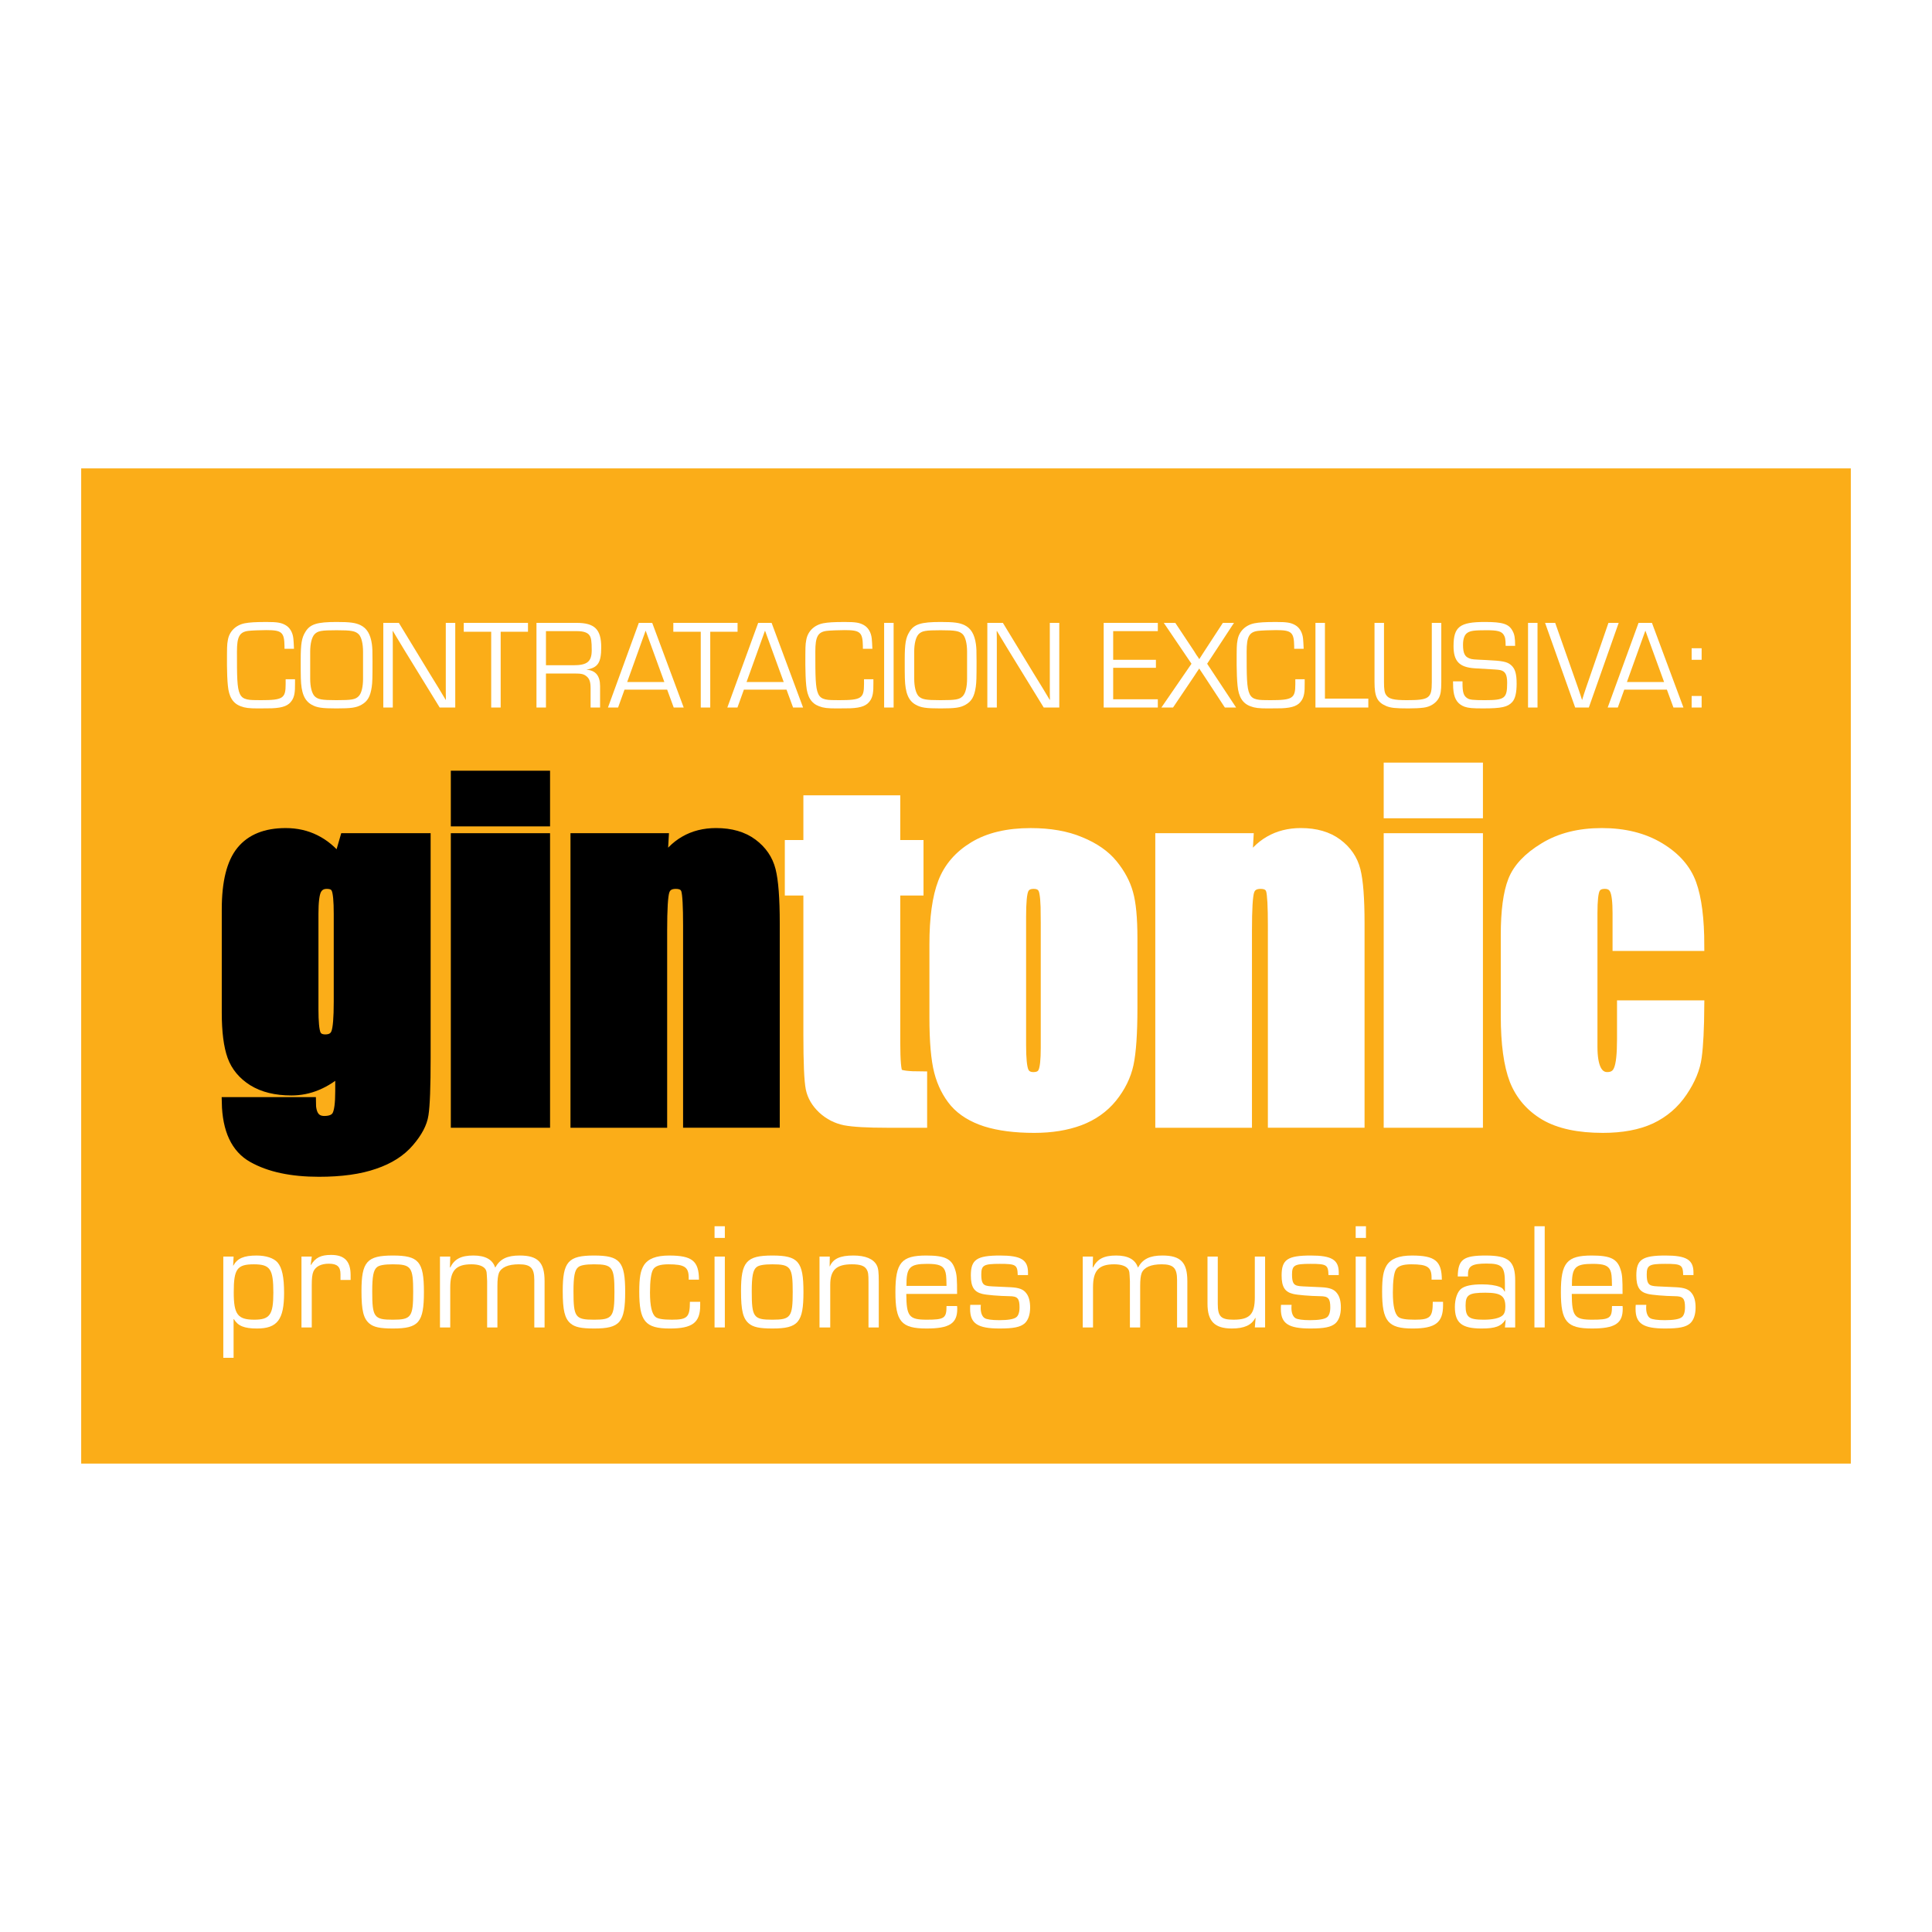 <?xml version="1.0" encoding="utf-8"?>
<!-- Generator: Adobe Illustrator 13.0.0, SVG Export Plug-In . SVG Version: 6.00 Build 14948)  -->
<!DOCTYPE svg PUBLIC "-//W3C//DTD SVG 1.0//EN" "http://www.w3.org/TR/2001/REC-SVG-20010904/DTD/svg10.dtd">
<svg version="1.0" id="Layer_1" xmlns="http://www.w3.org/2000/svg" xmlns:xlink="http://www.w3.org/1999/xlink" x="0px" y="0px"
	 width="192.756px" height="192.756px" viewBox="0 0 192.756 192.756" enable-background="new 0 0 192.756 192.756"
	 xml:space="preserve">
<g>
	<polygon fill-rule="evenodd" clip-rule="evenodd" fill="#FFFFFF" points="0,0 192.756,0 192.756,192.756 0,192.756 0,0 	"/>
	
		<polygon fill-rule="evenodd" clip-rule="evenodd" fill="#FBAD18" stroke="#FBAD18" stroke-width="0.807" stroke-miterlimit="2.613" points="
		8.504,47.136 184.252,47.136 184.252,145.619 8.504,145.619 8.504,47.136 	"/>
	
		<path fill-rule="evenodd" clip-rule="evenodd" fill="#FFFFFF" stroke="#FFFFFF" stroke-width="1.049" stroke-miterlimit="2.613" d="
		M89.295,79.874v4.463h2.319v4.485h-2.319v15.163c0,1.863,0.092,2.904,0.276,3.117c0.198,0.213,1,0.32,2.405,0.32v4.57h-3.468
		c-1.958,0-3.355-0.078-4.192-0.236c-0.837-0.17-1.575-0.547-2.213-1.131c-0.639-0.598-1.036-1.273-1.192-2.029
		c-0.156-0.768-0.233-2.562-0.233-5.381V88.822h-1.852v-4.485h1.852v-4.463H89.295L89.295,79.874z"/>
	
		<path fill-rule="evenodd" clip-rule="evenodd" fill="#FFFFFF" stroke="#FFFFFF" stroke-width="1.049" stroke-miterlimit="2.613" d="
		M112.957,93.604v6.94c0,2.549-0.128,4.42-0.383,5.617c-0.256,1.182-0.803,2.291-1.64,3.332c-0.836,1.023-1.914,1.787-3.233,2.283
		c-1.306,0.484-2.81,0.727-4.512,0.727c-1.901,0-3.51-0.207-4.83-0.619c-1.319-0.426-2.348-1.061-3.085-1.9
		c-0.724-0.854-1.242-1.879-1.554-3.076c-0.312-1.209-0.468-3.018-0.468-5.424v-7.26c0-2.633,0.283-4.691,0.851-6.171
		c0.567-1.48,1.588-2.669,3.064-3.566c1.476-0.897,3.361-1.345,5.66-1.345c1.929,0,3.581,0.292,4.958,0.875
		c1.39,0.57,2.461,1.317,3.213,2.242c0.752,0.926,1.262,1.879,1.532,2.861C112.814,90.103,112.956,91.598,112.957,93.604
		L112.957,93.604z M104.36,91.469c0-1.452-0.079-2.363-0.234-2.733c-0.156-0.384-0.489-0.577-1-0.577s-0.852,0.192-1.021,0.577
		c-0.17,0.371-0.255,1.282-0.255,2.733v12.792c0,1.338,0.085,2.213,0.255,2.627c0.17,0.398,0.504,0.598,1,0.598
		c0.511,0,0.845-0.186,1-0.557c0.171-0.369,0.256-1.166,0.256-2.391V91.469L104.36,91.469z"/>
	
		<path fill-rule="evenodd" clip-rule="evenodd" fill="#FFFFFF" stroke="#FFFFFF" stroke-width="1.049" stroke-miterlimit="2.613" d="
		M124.532,83.653l-0.149,2.605c0.624-1.039,1.383-1.814,2.277-2.328c0.907-0.527,1.95-0.79,3.128-0.79
		c1.475,0,2.681,0.349,3.617,1.046c0.936,0.698,1.539,1.581,1.809,2.648c0.27,1.054,0.403,2.819,0.404,5.296v19.861h-8.597V92.366
		c0-1.95-0.063-3.138-0.191-3.566c-0.128-0.427-0.482-0.641-1.063-0.641c-0.61,0-0.994,0.25-1.149,0.748
		c-0.156,0.484-0.234,1.794-0.234,3.929v19.156h-8.596V83.653H124.532L124.532,83.653z"/>
	
		<path fill-rule="evenodd" clip-rule="evenodd" fill="#FFFFFF" stroke="#FFFFFF" stroke-width="1.049" stroke-miterlimit="2.613" d="
		M147.428,76.61v4.506h-8.852V76.61H147.428L147.428,76.61z M147.428,83.653v28.339h-8.852V83.653H147.428L147.428,83.653z"/>
	
		<path fill-rule="evenodd" clip-rule="evenodd" fill="#FFFFFF" stroke="#FFFFFF" stroke-width="1.049" stroke-miterlimit="2.613" d="
		M169.515,94.353h-8.106v-3.268c0-1.138-0.094-1.907-0.277-2.306c-0.185-0.413-0.525-0.619-1.021-0.62
		c-0.497,0-0.83,0.178-1.001,0.534c-0.17,0.356-0.255,1.153-0.255,2.392v13.368c0,1.012,0.127,1.773,0.383,2.285
		c0.256,0.498,0.631,0.748,1.128,0.748c0.581,0,0.972-0.264,1.17-0.791c0.213-0.525,0.319-1.521,0.319-2.99v-3.373h7.66
		c-0.015,2.264-0.1,3.965-0.255,5.104c-0.143,1.125-0.617,2.285-1.426,3.48c-0.795,1.182-1.837,2.08-3.128,2.691
		c-1.291,0.598-2.888,0.896-4.788,0.896c-2.426,0-4.348-0.412-5.766-1.238c-1.42-0.84-2.427-2.008-3.022-3.502
		c-0.581-1.51-0.872-3.645-0.872-6.406v-8.051c0-2.406,0.24-4.221,0.724-5.445c0.482-1.224,1.51-2.313,3.085-3.268
		c1.574-0.968,3.49-1.452,5.745-1.452c2.241,0,4.156,0.477,5.745,1.431c1.589,0.954,2.646,2.157,3.171,3.609
		C169.252,89.633,169.514,91.69,169.515,94.353L169.515,94.353z"/>
	<path fill-rule="evenodd" clip-rule="evenodd" stroke="#000000" stroke-width="1.049" stroke-miterlimit="2.613" d="
		M42.44,83.653v21.825c0,2.947-0.071,4.855-0.213,5.723c-0.127,0.855-0.603,1.758-1.426,2.713c-0.823,0.967-1.972,1.701-3.447,2.199
		c-1.461,0.512-3.305,0.77-5.532,0.77c-2.739,0-4.937-0.471-6.597-1.41c-1.659-0.926-2.518-2.754-2.574-5.488h8.341
		c0,1.254,0.453,1.879,1.362,1.879c0.652,0,1.084-0.191,1.297-0.576c0.213-0.385,0.32-1.189,0.32-2.414v-2.135
		c-0.739,0.67-1.519,1.174-2.341,1.516c-0.809,0.342-1.66,0.514-2.553,0.514c-1.547,0-2.823-0.314-3.831-0.939
		c-0.993-0.627-1.674-1.445-2.042-2.457c-0.369-1.025-0.553-2.477-0.553-4.355V90.722c0-2.691,0.481-4.627,1.447-5.809
		c0.964-1.182,2.432-1.772,4.404-1.772c1.078,0,2.057,0.221,2.936,0.662c0.894,0.441,1.688,1.104,2.383,1.986l0.618-2.136H42.44
		L42.44,83.653z M33.822,91.17c0-1.295-0.078-2.121-0.234-2.477c-0.143-0.356-0.468-0.534-0.979-0.534
		c-0.496,0-0.851,0.207-1.064,0.62c-0.199,0.399-0.297,1.196-0.297,2.392v9.525c0,1.268,0.078,2.092,0.234,2.477
		c0.156,0.371,0.482,0.555,0.979,0.555c0.567,0,0.936-0.227,1.106-0.684c0.17-0.455,0.255-1.486,0.255-3.096V91.17L33.822,91.17z"/>
	<path fill-rule="evenodd" clip-rule="evenodd" stroke="#000000" stroke-width="1.049" stroke-miterlimit="2.613" d="
		M54.355,77.418v4.506h-8.852v-4.506H54.355L54.355,77.418z M54.355,83.653v28.339h-8.852V83.653H54.355L54.355,83.653z"/>
	<path fill-rule="evenodd" clip-rule="evenodd" stroke="#000000" stroke-width="1.049" stroke-miterlimit="2.613" d="
		M66.187,83.653l-0.149,2.605c0.624-1.039,1.383-1.814,2.277-2.328c0.908-0.527,1.95-0.79,3.128-0.79
		c1.475,0,2.681,0.349,3.617,1.046c0.936,0.698,1.539,1.581,1.809,2.648c0.269,1.054,0.403,2.819,0.404,5.296v19.861h-8.597V92.366
		c0-1.95-0.064-3.138-0.192-3.566c-0.127-0.427-0.482-0.641-1.064-0.641c-0.61,0-0.993,0.25-1.148,0.748
		c-0.156,0.484-0.234,1.794-0.234,3.929v19.156h-8.597V83.653H66.187L66.187,83.653z"/>
	<path fill-rule="evenodd" clip-rule="evenodd" fill="#FFFFFF" d="M28.499,67.766v0.506c0,1.406-0.278,1.583-2.486,1.583
		c-2.372,0-2.372-0.012-2.372-4.849c0-1.482,0.252-1.95,1.135-2.064c0.328-0.038,1.186-0.076,1.792-0.076
		c1.552,0,1.792,0.215,1.817,1.596v0.266h0.946c-0.025-0.595-0.038-0.76-0.063-1.025c-0.063-0.608-0.353-1.102-0.795-1.343
		c-0.429-0.24-0.82-0.304-1.879-0.304c-1.135,0-1.691,0.038-2.158,0.126c-0.921,0.177-1.564,0.823-1.703,1.685
		c-0.088,0.468-0.088,0.658-0.088,2.507c0,0.583,0.038,1.583,0.088,2.014c0.102,1.14,0.504,1.786,1.287,2.076
		c0.43,0.165,0.833,0.215,1.741,0.215l1.363-0.013c1.135-0.05,1.678-0.266,2.019-0.811c0.227-0.367,0.303-0.797,0.291-1.671v-0.418
		H28.499L28.499,67.766z"/>
	<path fill-rule="evenodd" clip-rule="evenodd" fill="#FFFFFF" d="M33.585,62.055c-1.956,0-2.649,0.216-3.116,0.988
		c-0.366,0.583-0.467,1.19-0.467,2.748c0,0.861,0,1.659,0.013,1.887c0.038,1.456,0.353,2.229,1.084,2.634
		c0.517,0.292,1.022,0.367,2.473,0.367c1.489,0,1.98-0.076,2.498-0.367c0.606-0.342,0.883-0.823,1.022-1.798
		c0.062-0.468,0.075-0.823,0.075-2.52c0-1.102-0.013-1.317-0.063-1.723c-0.139-0.987-0.492-1.583-1.135-1.899
		C35.465,62.131,34.936,62.055,33.585,62.055L33.585,62.055L33.585,62.055z M30.948,65.018c0-0.811,0.164-1.443,0.429-1.734
		c0.328-0.342,0.694-0.405,2.208-0.405c1.489,0,1.867,0.076,2.208,0.405c0.265,0.279,0.429,0.924,0.429,1.734v1.343v1.354
		c0,0.811-0.151,1.443-0.429,1.735c-0.328,0.342-0.694,0.405-2.233,0.405c-1.476,0-1.855-0.076-2.183-0.405
		c-0.265-0.292-0.429-0.924-0.429-1.735v-1.354V65.018L30.948,65.018z"/>
	<path fill-rule="evenodd" clip-rule="evenodd" fill="#FFFFFF" d="M45.422,62.144h-0.946v6.407c0,0.431,0,0.849,0.012,1.267h-0.025
		c-0.682-1.14-0.682-1.14-1.603-2.633l-3.066-5.04h-1.552v8.446h0.946v-6.369c0-0.418,0-0.849-0.013-1.266h0.025l0.379,0.633
		c0.164,0.279,0.315,0.519,0.757,1.253l3.533,5.749h1.552V62.144L45.422,62.144z"/>
	<polygon fill-rule="evenodd" clip-rule="evenodd" fill="#FFFFFF" points="49.952,63.03 52.677,63.03 52.677,62.144 46.268,62.144 
		46.268,63.03 49.006,63.03 49.006,70.59 49.952,70.59 49.952,63.03 	"/>
	<path fill-rule="evenodd" clip-rule="evenodd" fill="#FFFFFF" d="M53.523,70.59h0.947v-3.394h2.864
		c0.668,0,0.896,0.051,1.186,0.279c0.29,0.24,0.404,0.557,0.404,1.19v1.925h0.946v-2.14c0-1.026-0.441-1.558-1.337-1.634v-0.012
		c1.123-0.19,1.451-0.696,1.451-2.229c0-1.785-0.656-2.431-2.46-2.431h-4V70.59L53.523,70.59L53.523,70.59z M54.47,66.373v-3.406
		h3.065c0.669,0,1.085,0.139,1.274,0.417c0.176,0.241,0.227,0.608,0.227,1.482c0,1.139-0.442,1.506-1.829,1.506H54.47L54.47,66.373z
		"/>
	<path fill-rule="evenodd" clip-rule="evenodd" fill="#FFFFFF" d="M66.561,68.805l0.656,1.785h0.996l-3.141-8.446h-1.337
		l-3.079,8.446h1.01l0.643-1.785H66.561L66.561,68.805L66.561,68.805z M66.283,68.045h-3.709l1.842-5.128L66.283,68.045
		L66.283,68.045z"/>
	<polygon fill-rule="evenodd" clip-rule="evenodd" fill="#FFFFFF" points="70.862,63.03 73.587,63.03 73.587,62.144 67.177,62.144 
		67.177,63.03 69.915,63.03 69.915,70.59 70.862,70.59 70.862,63.03 	"/>
	<path fill-rule="evenodd" clip-rule="evenodd" fill="#FFFFFF" d="M78.47,68.805l0.656,1.785h0.997l-3.141-8.446h-1.338
		l-3.078,8.446h1.009l0.644-1.785H78.47L78.47,68.805L78.47,68.805z M78.192,68.045h-3.709l1.842-5.128L78.192,68.045L78.192,68.045
		z"/>
	<path fill-rule="evenodd" clip-rule="evenodd" fill="#FFFFFF" d="M86.203,67.766v0.506c0,1.406-0.277,1.583-2.485,1.583
		c-2.372,0-2.372-0.012-2.372-4.849c0-1.482,0.252-1.95,1.135-2.064c0.329-0.038,1.186-0.076,1.792-0.076
		c1.552,0,1.792,0.215,1.817,1.596v0.266h0.947c-0.025-0.595-0.038-0.76-0.063-1.025c-0.063-0.608-0.354-1.102-0.795-1.343
		c-0.429-0.24-0.82-0.304-1.88-0.304c-1.136,0-1.69,0.038-2.158,0.126c-0.921,0.177-1.564,0.823-1.703,1.685
		c-0.088,0.468-0.088,0.658-0.088,2.507c0,0.583,0.038,1.583,0.088,2.014c0.101,1.14,0.504,1.786,1.287,2.076
		c0.429,0.165,0.833,0.215,1.741,0.215l1.363-0.013c1.135-0.05,1.678-0.266,2.019-0.811c0.227-0.367,0.303-0.797,0.291-1.671v-0.418
		H86.203L86.203,67.766z"/>
	<polygon fill-rule="evenodd" clip-rule="evenodd" fill="#FFFFFF" points="89.157,62.144 88.21,62.144 88.21,70.59 89.157,70.59 
		89.157,62.144 	"/>
	<path fill-rule="evenodd" clip-rule="evenodd" fill="#FFFFFF" d="M93.849,62.055c-1.956,0-2.65,0.216-3.117,0.988
		c-0.366,0.583-0.467,1.19-0.467,2.748c0,0.861,0,1.659,0.013,1.887c0.039,1.456,0.354,2.229,1.085,2.634
		c0.517,0.292,1.022,0.367,2.473,0.367c1.489,0,1.981-0.076,2.499-0.367c0.605-0.342,0.883-0.823,1.021-1.798
		c0.063-0.468,0.076-0.823,0.076-2.52c0-1.102-0.013-1.317-0.063-1.723c-0.139-0.987-0.493-1.583-1.136-1.899
		C95.728,62.131,95.198,62.055,93.849,62.055L93.849,62.055L93.849,62.055z M91.211,65.018c0-0.811,0.165-1.443,0.43-1.734
		c0.328-0.342,0.694-0.405,2.208-0.405c1.488,0,1.867,0.076,2.208,0.405c0.265,0.279,0.429,0.924,0.429,1.734v1.343v1.354
		c0,0.811-0.151,1.443-0.429,1.735c-0.328,0.342-0.694,0.405-2.233,0.405c-1.476,0-1.854-0.076-2.182-0.405
		c-0.265-0.292-0.43-0.924-0.43-1.735v-1.354V65.018L91.211,65.018z"/>
	<path fill-rule="evenodd" clip-rule="evenodd" fill="#FFFFFF" d="M105.685,62.144h-0.945v6.407c0,0.431,0,0.849,0.013,1.267h-0.026
		c-0.681-1.14-0.681-1.14-1.602-2.633l-3.066-5.04h-1.552v8.446h0.946v-6.369c0-0.418,0-0.849-0.013-1.266h0.025l0.379,0.633
		c0.164,0.279,0.314,0.519,0.757,1.253l3.532,5.749h1.552V62.144L105.685,62.144z"/>
	<polygon fill-rule="evenodd" clip-rule="evenodd" fill="#FFFFFF" points="111.062,62.967 115.516,62.967 115.516,62.144 
		110.115,62.144 110.115,70.59 115.516,70.59 115.516,69.767 111.062,69.767 111.062,66.626 115.326,66.626 115.326,65.829 
		111.062,65.829 111.062,62.967 	"/>
	<path fill-rule="evenodd" clip-rule="evenodd" fill="#FFFFFF" d="M123.114,62.144h-1.11l-1.842,2.824
		c-0.177,0.266-0.341,0.519-0.505,0.785h-0.013l-0.126-0.202l-0.139-0.19l-0.252-0.405l-1.868-2.811h-1.147l2.763,4.077
		l-3.003,4.369h1.161l1.98-2.938c0.126-0.19,0.252-0.367,0.366-0.557l0.265-0.393h0.013c0.063,0.114,0.126,0.215,0.202,0.317
		c0.051,0.088,0.189,0.291,0.403,0.608l1.943,2.963h1.123l-2.89-4.369L123.114,62.144L123.114,62.144z"/>
	<path fill-rule="evenodd" clip-rule="evenodd" fill="#FFFFFF" d="M129.235,67.766v0.506c0,1.406-0.278,1.583-2.486,1.583
		c-2.371,0-2.371-0.012-2.371-4.849c0-1.482,0.252-1.95,1.135-2.064c0.328-0.038,1.187-0.076,1.792-0.076
		c1.552,0,1.791,0.215,1.816,1.596v0.266h0.946c-0.024-0.595-0.038-0.76-0.062-1.025c-0.063-0.608-0.354-1.102-0.796-1.343
		c-0.429-0.24-0.819-0.304-1.879-0.304c-1.136,0-1.691,0.038-2.158,0.126c-0.921,0.177-1.564,0.823-1.703,1.685
		c-0.088,0.468-0.088,0.658-0.088,2.507c0,0.583,0.038,1.583,0.088,2.014c0.102,1.14,0.505,1.786,1.287,2.076
		c0.43,0.165,0.833,0.215,1.741,0.215l1.362-0.013c1.136-0.05,1.679-0.266,2.02-0.811c0.227-0.367,0.303-0.797,0.29-1.671v-0.418
		H129.235L129.235,67.766z"/>
	<polygon fill-rule="evenodd" clip-rule="evenodd" fill="#FFFFFF" points="132.189,62.144 131.243,62.144 131.243,70.59 
		136.517,70.59 136.517,69.703 132.189,69.703 132.189,62.144 	"/>
	<path fill-rule="evenodd" clip-rule="evenodd" fill="#FFFFFF" d="M142.851,62.144v5.913c0,1.608-0.253,1.798-2.498,1.798
		c-1.325,0-1.805-0.126-2.069-0.532c-0.151-0.215-0.202-0.57-0.202-1.266v-5.913h-0.946v5.913c0,1.443,0.265,2.001,1.161,2.381
		c0.453,0.19,0.921,0.24,2.221,0.24c0.618,0,1.122-0.025,1.514-0.076c0.656-0.076,1.236-0.443,1.514-0.95
		c0.189-0.354,0.252-0.76,0.252-1.596v-5.913H142.851L142.851,62.144z"/>
	<path fill-rule="evenodd" clip-rule="evenodd" fill="#FFFFFF" d="M151.165,64.436c0-0.798-0.063-1.152-0.266-1.507
		c-0.365-0.684-0.996-0.874-2.763-0.874c-2.498,0-3.116,0.481-3.116,2.406c0,1.507,0.567,2.114,2.119,2.216
		c2.233,0.126,2.233,0.126,2.536,0.177c0.505,0.114,0.694,0.456,0.694,1.267c0,1.558-0.228,1.734-2.233,1.734
		c-1.187,0-1.514-0.038-1.754-0.202c-0.354-0.228-0.467-0.583-0.467-1.469v-0.203h-0.946c0.013,0.684,0.013,0.734,0.051,1.013
		c0.113,0.81,0.454,1.278,1.109,1.519c0.379,0.126,0.745,0.165,1.83,0.165c1.867,0,2.473-0.139,2.927-0.646
		c0.29-0.33,0.429-0.912,0.429-1.823c0-0.988-0.15-1.507-0.567-1.861c-0.378-0.33-0.845-0.418-2.435-0.494
		c-1.351-0.063-1.438-0.063-1.703-0.165c-0.468-0.165-0.644-0.532-0.644-1.355c0-0.607,0.151-1.013,0.441-1.203
		c0.315-0.203,0.693-0.253,1.893-0.253c1.085,0,1.488,0.101,1.716,0.443c0.151,0.228,0.202,0.469,0.202,1.115H151.165
		L151.165,64.436z"/>
	<polygon fill-rule="evenodd" clip-rule="evenodd" fill="#FFFFFF" points="153.398,62.144 152.452,62.144 152.452,70.59 
		153.398,70.59 153.398,62.144 	"/>
	<path fill-rule="evenodd" clip-rule="evenodd" fill="#FFFFFF" d="M160.475,62.144l-2.208,6.395
		c-0.189,0.557-0.278,0.823-0.417,1.292h-0.012c-0.076-0.241-0.102-0.33-0.14-0.443c-0.101-0.291-0.188-0.582-0.29-0.861
		l-2.246-6.382h-1.009l3.003,8.446h1.362l2.978-8.446H160.475L160.475,62.144z"/>
	<path fill-rule="evenodd" clip-rule="evenodd" fill="#FFFFFF" d="M166.305,68.805l0.655,1.785h0.997l-3.142-8.446h-1.337
		L160.4,70.59h1.009l0.644-1.785H166.305L166.305,68.805L166.305,68.805z M166.027,68.045h-3.71l1.843-5.128L166.027,68.045
		L166.027,68.045z"/>
	<path fill-rule="evenodd" clip-rule="evenodd" fill="#FFFFFF" d="M169.772,69.438h-0.996v1.152h0.996V69.438L169.772,69.438
		L169.772,69.438z M169.772,64.676h-0.996v1.152h0.996V64.676L169.772,64.676z"/>
	<path fill-rule="evenodd" clip-rule="evenodd" fill="#FFFFFF" d="M22.279,125.369v10.098h1.026v-3.859h0.03
		c0.407,0.68,1.025,0.938,2.308,0.938c2.021,0,2.7-0.893,2.7-3.543c0-1.574-0.196-2.512-0.648-3.043
		c-0.377-0.438-1.146-0.695-2.096-0.695c-1.283,0-1.931,0.287-2.323,1.014l-0.015-0.016l0.045-0.893H22.279L22.279,125.369
		L22.279,125.369z M25.326,126.141c1.629,0,1.946,0.471,1.946,2.832c0,2.195-0.347,2.693-1.9,2.693c-1.66,0-2.052-0.529-2.052-2.725
		C23.319,126.611,23.651,126.141,25.326,126.141L25.326,126.141z"/>
	<path fill-rule="evenodd" clip-rule="evenodd" fill="#FFFFFF" d="M30.078,125.369v7.07h1.026v-4.24
		c0-0.666,0.045-1.059,0.166-1.346c0.227-0.5,0.77-0.773,1.539-0.773c0.83,0,1.162,0.303,1.162,1.045v0.576h1.01v-0.484
		c0-1.377-0.604-2.014-1.945-2.014c-1.011,0-1.569,0.271-2.006,1l-0.03-0.016l0.106-0.818H30.078L30.078,125.369z"/>
	<path fill-rule="evenodd" clip-rule="evenodd" fill="#FFFFFF" d="M39.187,125.264c-2.579,0-3.122,0.621-3.122,3.541
		c0,1.939,0.196,2.74,0.785,3.24c0.437,0.363,1.041,0.5,2.353,0.5c2.58,0,3.092-0.605,3.092-3.648
		C42.294,125.869,41.781,125.264,39.187,125.264L39.187,125.264L39.187,125.264z M39.187,126.141c1.84,0,2.037,0.273,2.037,2.756
		c0,2.498-0.196,2.77-2.021,2.77c-1.885,0-2.066-0.24-2.066-2.83c0-1.484,0.121-2.119,0.468-2.406
		C37.829,126.232,38.357,126.141,39.187,126.141L39.187,126.141z"/>
	<path fill-rule="evenodd" clip-rule="evenodd" fill="#FFFFFF" d="M43.896,125.369v7.07h1.025v-4.012
		c0-1.666,0.574-2.287,2.112-2.287c0.724,0,1.222,0.184,1.418,0.516c0.105,0.197,0.105,0.197,0.151,1.166v4.617h1.025v-4.088
		c0-0.682,0.046-1.059,0.151-1.348c0.242-0.561,0.92-0.863,1.991-0.863c1.177,0,1.539,0.365,1.539,1.574v4.725h1.025v-4.617
		c0-1.877-0.664-2.559-2.489-2.559c-1.251,0-1.96,0.348-2.428,1.195h-0.015c-0.256-0.803-0.996-1.195-2.172-1.195
		c-1.222,0-1.886,0.348-2.308,1.195l-0.03-0.016l0.03-1.074H43.896L43.896,125.369z"/>
	<path fill-rule="evenodd" clip-rule="evenodd" fill="#FFFFFF" d="M59.267,125.264c-2.58,0-3.123,0.621-3.123,3.541
		c0,1.939,0.197,2.74,0.785,3.24c0.437,0.363,1.041,0.5,2.353,0.5c2.579,0,3.092-0.605,3.092-3.648
		C62.374,125.869,61.861,125.264,59.267,125.264L59.267,125.264L59.267,125.264z M59.267,126.141c1.84,0,2.036,0.273,2.036,2.756
		c0,2.498-0.196,2.77-2.021,2.77c-1.885,0-2.066-0.24-2.066-2.83c0-1.484,0.121-2.119,0.468-2.406
		C57.909,126.232,58.437,126.141,59.267,126.141L59.267,126.141z"/>
	<path fill-rule="evenodd" clip-rule="evenodd" fill="#FFFFFF" d="M68.832,129.881c0,1.529-0.256,1.785-1.78,1.785
		c-0.92,0-1.433-0.09-1.644-0.271c-0.377-0.303-0.558-1.121-0.558-2.438c0-1.135,0.105-1.953,0.302-2.285
		c0.211-0.363,0.694-0.531,1.539-0.531c1.614,0,2.021,0.273,2.021,1.348v0.182h1.026c-0.015-1.861-0.679-2.406-2.972-2.406
		c-1.312,0-2.112,0.318-2.534,0.984c-0.332,0.545-0.453,1.227-0.453,2.619c0,2.951,0.589,3.678,3.047,3.678
		c2.262,0,3.032-0.59,3.032-2.301v-0.363H68.832L68.832,129.881z"/>
	<path fill-rule="evenodd" clip-rule="evenodd" fill="#FFFFFF" d="M72.317,122.342h-1.026v1.166h1.026V122.342L72.317,122.342
		L72.317,122.342z M72.317,125.369h-1.026v7.07h1.026V125.369L72.317,125.369z"/>
	<path fill-rule="evenodd" clip-rule="evenodd" fill="#FFFFFF" d="M77.053,125.264c-2.579,0-3.122,0.621-3.122,3.541
		c0,1.939,0.196,2.74,0.784,3.24c0.438,0.363,1.041,0.5,2.354,0.5c2.579,0,3.092-0.605,3.092-3.648
		C80.161,125.869,79.647,125.264,77.053,125.264L77.053,125.264L77.053,125.264z M77.053,126.141c1.84,0,2.036,0.273,2.036,2.756
		c0,2.498-0.196,2.77-2.021,2.77c-1.886,0-2.066-0.24-2.066-2.83c0-1.484,0.121-2.119,0.468-2.406
		C75.696,126.232,76.224,126.141,77.053,126.141L77.053,126.141z"/>
	<path fill-rule="evenodd" clip-rule="evenodd" fill="#FFFFFF" d="M81.762,125.369v7.07h1.071v-4.254
		c0-1.469,0.604-2.045,2.157-2.045c0.845,0,1.267,0.152,1.479,0.516c0.15,0.258,0.181,0.484,0.181,1.271v4.512h1.025v-4.604
		c0-0.922-0.045-1.316-0.211-1.619c-0.332-0.621-1.131-0.953-2.323-0.953c-1.327,0-2.021,0.318-2.353,1.09l-0.015-0.016l0.015-0.969
		H81.762L81.762,125.369z"/>
	<path fill-rule="evenodd" clip-rule="evenodd" fill="#FFFFFF" d="M94.434,130.305c0,1.211-0.211,1.361-1.976,1.361
		s-2.021-0.332-2.037-2.572h5.068c0-1.498-0.03-1.908-0.181-2.377c-0.332-1.121-1.011-1.453-2.896-1.453
		c-2.474,0-3.077,0.711-3.077,3.648c0,2.936,0.587,3.633,3.107,3.633c2.278,0,3.062-0.5,3.062-1.953c0-0.045,0-0.166-0.016-0.287
		H94.434L94.434,130.305L94.434,130.305z M90.437,128.291c-0.015-1.848,0.317-2.195,2.082-2.195c1.101,0,1.539,0.166,1.75,0.65
		c0.121,0.303,0.151,0.516,0.166,1.545H90.437L90.437,128.291z"/>
	<path fill-rule="evenodd" clip-rule="evenodd" fill="#FFFFFF" d="M102.564,127.217v-0.258c0-1.271-0.709-1.695-2.79-1.695
		c-2.323,0-2.912,0.408-2.912,1.982c0,1.137,0.317,1.65,1.146,1.848c0.407,0.105,1.66,0.211,2.7,0.227
		c0.815,0,1.011,0.227,1.011,1.121c0,0.484-0.12,0.832-0.332,0.984c-0.256,0.195-0.829,0.287-1.688,0.287
		c-0.739,0-1.253-0.076-1.448-0.197c-0.257-0.152-0.407-0.529-0.407-1c0-0.061,0-0.195,0.015-0.332h-1.056
		c-0.015,0.15-0.015,0.318-0.015,0.408c0,1.453,0.754,1.953,2.941,1.953c1.403,0,2.052-0.137,2.489-0.5
		c0.362-0.316,0.558-0.877,0.558-1.59c0-0.619-0.121-1.09-0.377-1.422c-0.286-0.395-0.724-0.561-1.554-0.605
		c-2.052-0.092-2.111-0.092-2.338-0.137c-0.452-0.076-0.604-0.348-0.604-1.135c0-0.924,0.242-1.061,1.841-1.061
		c1.613,0,1.765,0.092,1.795,1.121H102.564L102.564,127.217z"/>
	<path fill-rule="evenodd" clip-rule="evenodd" fill="#FFFFFF" d="M108.025,125.369v7.07h1.026v-4.012
		c0-1.666,0.573-2.287,2.111-2.287c0.724,0,1.222,0.184,1.418,0.516c0.105,0.197,0.105,0.197,0.151,1.166v4.617h1.024v-4.088
		c0-0.682,0.046-1.059,0.151-1.348c0.241-0.561,0.92-0.863,1.991-0.863c1.177,0,1.539,0.365,1.539,1.574v4.725h1.025v-4.617
		c0-1.877-0.664-2.559-2.489-2.559c-1.252,0-1.961,0.348-2.429,1.195h-0.015c-0.257-0.803-0.996-1.195-2.172-1.195
		c-1.222,0-1.886,0.348-2.308,1.195l-0.03-0.016l0.03-1.074H108.025L108.025,125.369z"/>
	<path fill-rule="evenodd" clip-rule="evenodd" fill="#FFFFFF" d="M126.218,125.369h-1.025v4.057c0,1.711-0.514,2.24-2.127,2.24
		c-1.252,0-1.569-0.316-1.569-1.588v-4.709h-1.025v4.709c0,1.74,0.709,2.467,2.429,2.467c1.222,0,1.976-0.332,2.338-1.061
		l0.03,0.031l-0.075,0.924h1.025V125.369L126.218,125.369z"/>
	<path fill-rule="evenodd" clip-rule="evenodd" fill="#FFFFFF" d="M133.568,127.217v-0.258c0-1.271-0.709-1.695-2.791-1.695
		c-2.322,0-2.91,0.408-2.91,1.982c0,1.137,0.316,1.65,1.146,1.848c0.406,0.105,1.658,0.211,2.699,0.227
		c0.814,0,1.011,0.227,1.011,1.121c0,0.484-0.121,0.832-0.332,0.984c-0.256,0.195-0.83,0.287-1.689,0.287
		c-0.739,0-1.252-0.076-1.448-0.197c-0.256-0.152-0.407-0.529-0.407-1c0-0.061,0-0.195,0.015-0.332h-1.056
		c-0.015,0.15-0.015,0.318-0.015,0.408c0,1.453,0.754,1.953,2.941,1.953c1.403,0,2.052-0.137,2.489-0.5
		c0.361-0.316,0.558-0.877,0.558-1.59c0-0.619-0.12-1.09-0.377-1.422c-0.286-0.395-0.724-0.561-1.554-0.605
		c-2.052-0.092-2.112-0.092-2.338-0.137c-0.452-0.076-0.604-0.348-0.604-1.135c0-0.924,0.241-1.061,1.84-1.061
		c1.614,0,1.766,0.092,1.796,1.121H133.568L133.568,127.217z"/>
	<path fill-rule="evenodd" clip-rule="evenodd" fill="#FFFFFF" d="M136.282,122.342h-1.025v1.166h1.025V122.342L136.282,122.342
		L136.282,122.342z M136.282,125.369h-1.025v7.07h1.025V125.369L136.282,125.369z"/>
	<path fill-rule="evenodd" clip-rule="evenodd" fill="#FFFFFF" d="M142.949,129.881c0,1.529-0.257,1.785-1.78,1.785
		c-0.92,0-1.433-0.09-1.644-0.271c-0.378-0.303-0.559-1.121-0.559-2.438c0-1.135,0.105-1.953,0.302-2.285
		c0.211-0.363,0.694-0.531,1.538-0.531c1.614,0,2.021,0.273,2.021,1.348v0.182h1.026c-0.016-1.861-0.679-2.406-2.972-2.406
		c-1.312,0-2.111,0.318-2.534,0.984c-0.332,0.545-0.453,1.227-0.453,2.619c0,2.951,0.589,3.678,3.047,3.678
		c2.264,0,3.032-0.59,3.032-2.301v-0.363H142.949L142.949,129.881z"/>
	<path fill-rule="evenodd" clip-rule="evenodd" fill="#FFFFFF" d="M146.464,127.352v-0.227c0-0.816,0.423-1.059,1.841-1.059
		c1.553,0,1.84,0.287,1.84,1.938v0.848l-0.03,0.016c-0.136-0.273-0.241-0.379-0.482-0.471c-0.423-0.166-1.025-0.256-1.78-0.256
		c-0.98,0-1.674,0.135-2.051,0.424c-0.393,0.287-0.649,1.014-0.649,1.83c0,1.59,0.694,2.15,2.655,2.15
		c1.373,0,1.961-0.211,2.398-0.879l0.015,0.016l-0.075,0.758h1.025v-4.662c0-1.953-0.648-2.514-2.941-2.514
		c-2.232,0-2.76,0.393-2.79,2.088H146.464L146.464,127.352L146.464,127.352z M148.198,128.973c1.539,0,1.992,0.318,1.992,1.393
		c0,0.439-0.092,0.727-0.302,0.893c-0.302,0.258-0.966,0.408-1.855,0.408c-1.479,0-1.811-0.256-1.811-1.406
		C146.223,129.184,146.54,128.973,148.198,128.973L148.198,128.973z"/>
	<polygon fill-rule="evenodd" clip-rule="evenodd" fill="#FFFFFF" points="154.116,122.342 153.09,122.342 153.09,132.439 
		154.116,132.439 154.116,122.342 	"/>
	<path fill-rule="evenodd" clip-rule="evenodd" fill="#FFFFFF" d="M160.828,130.305c0,1.211-0.211,1.361-1.977,1.361
		c-1.765,0-2.021-0.332-2.036-2.572h5.068c0-1.498-0.03-1.908-0.181-2.377c-0.332-1.121-1.012-1.453-2.896-1.453
		c-2.474,0-3.077,0.711-3.077,3.648c0,2.936,0.588,3.633,3.107,3.633c2.277,0,3.062-0.5,3.062-1.953c0-0.045,0-0.166-0.015-0.287
		H160.828L160.828,130.305L160.828,130.305z M156.83,128.291c-0.015-1.848,0.317-2.195,2.082-2.195c1.102,0,1.538,0.166,1.75,0.65
		c0.12,0.303,0.15,0.516,0.166,1.545H156.83L156.83,128.291z"/>
	<path fill-rule="evenodd" clip-rule="evenodd" fill="#FFFFFF" d="M168.958,127.217v-0.258c0-1.271-0.708-1.695-2.79-1.695
		c-2.323,0-2.911,0.408-2.911,1.982c0,1.137,0.316,1.65,1.146,1.848c0.407,0.105,1.659,0.211,2.699,0.227
		c0.815,0,1.011,0.227,1.011,1.121c0,0.484-0.12,0.832-0.332,0.984c-0.256,0.195-0.829,0.287-1.688,0.287
		c-0.739,0-1.252-0.076-1.448-0.197c-0.257-0.152-0.407-0.529-0.407-1c0-0.061,0-0.195,0.015-0.332h-1.056
		c-0.016,0.15-0.016,0.318-0.016,0.408c0,1.453,0.755,1.953,2.941,1.953c1.403,0,2.052-0.137,2.489-0.5
		c0.362-0.316,0.558-0.877,0.558-1.59c0-0.619-0.12-1.09-0.377-1.422c-0.286-0.395-0.724-0.561-1.554-0.605
		c-2.051-0.092-2.111-0.092-2.338-0.137c-0.452-0.076-0.604-0.348-0.604-1.135c0-0.924,0.242-1.061,1.841-1.061
		c1.613,0,1.765,0.092,1.795,1.121H168.958L168.958,127.217z"/>
</g>
</svg>
